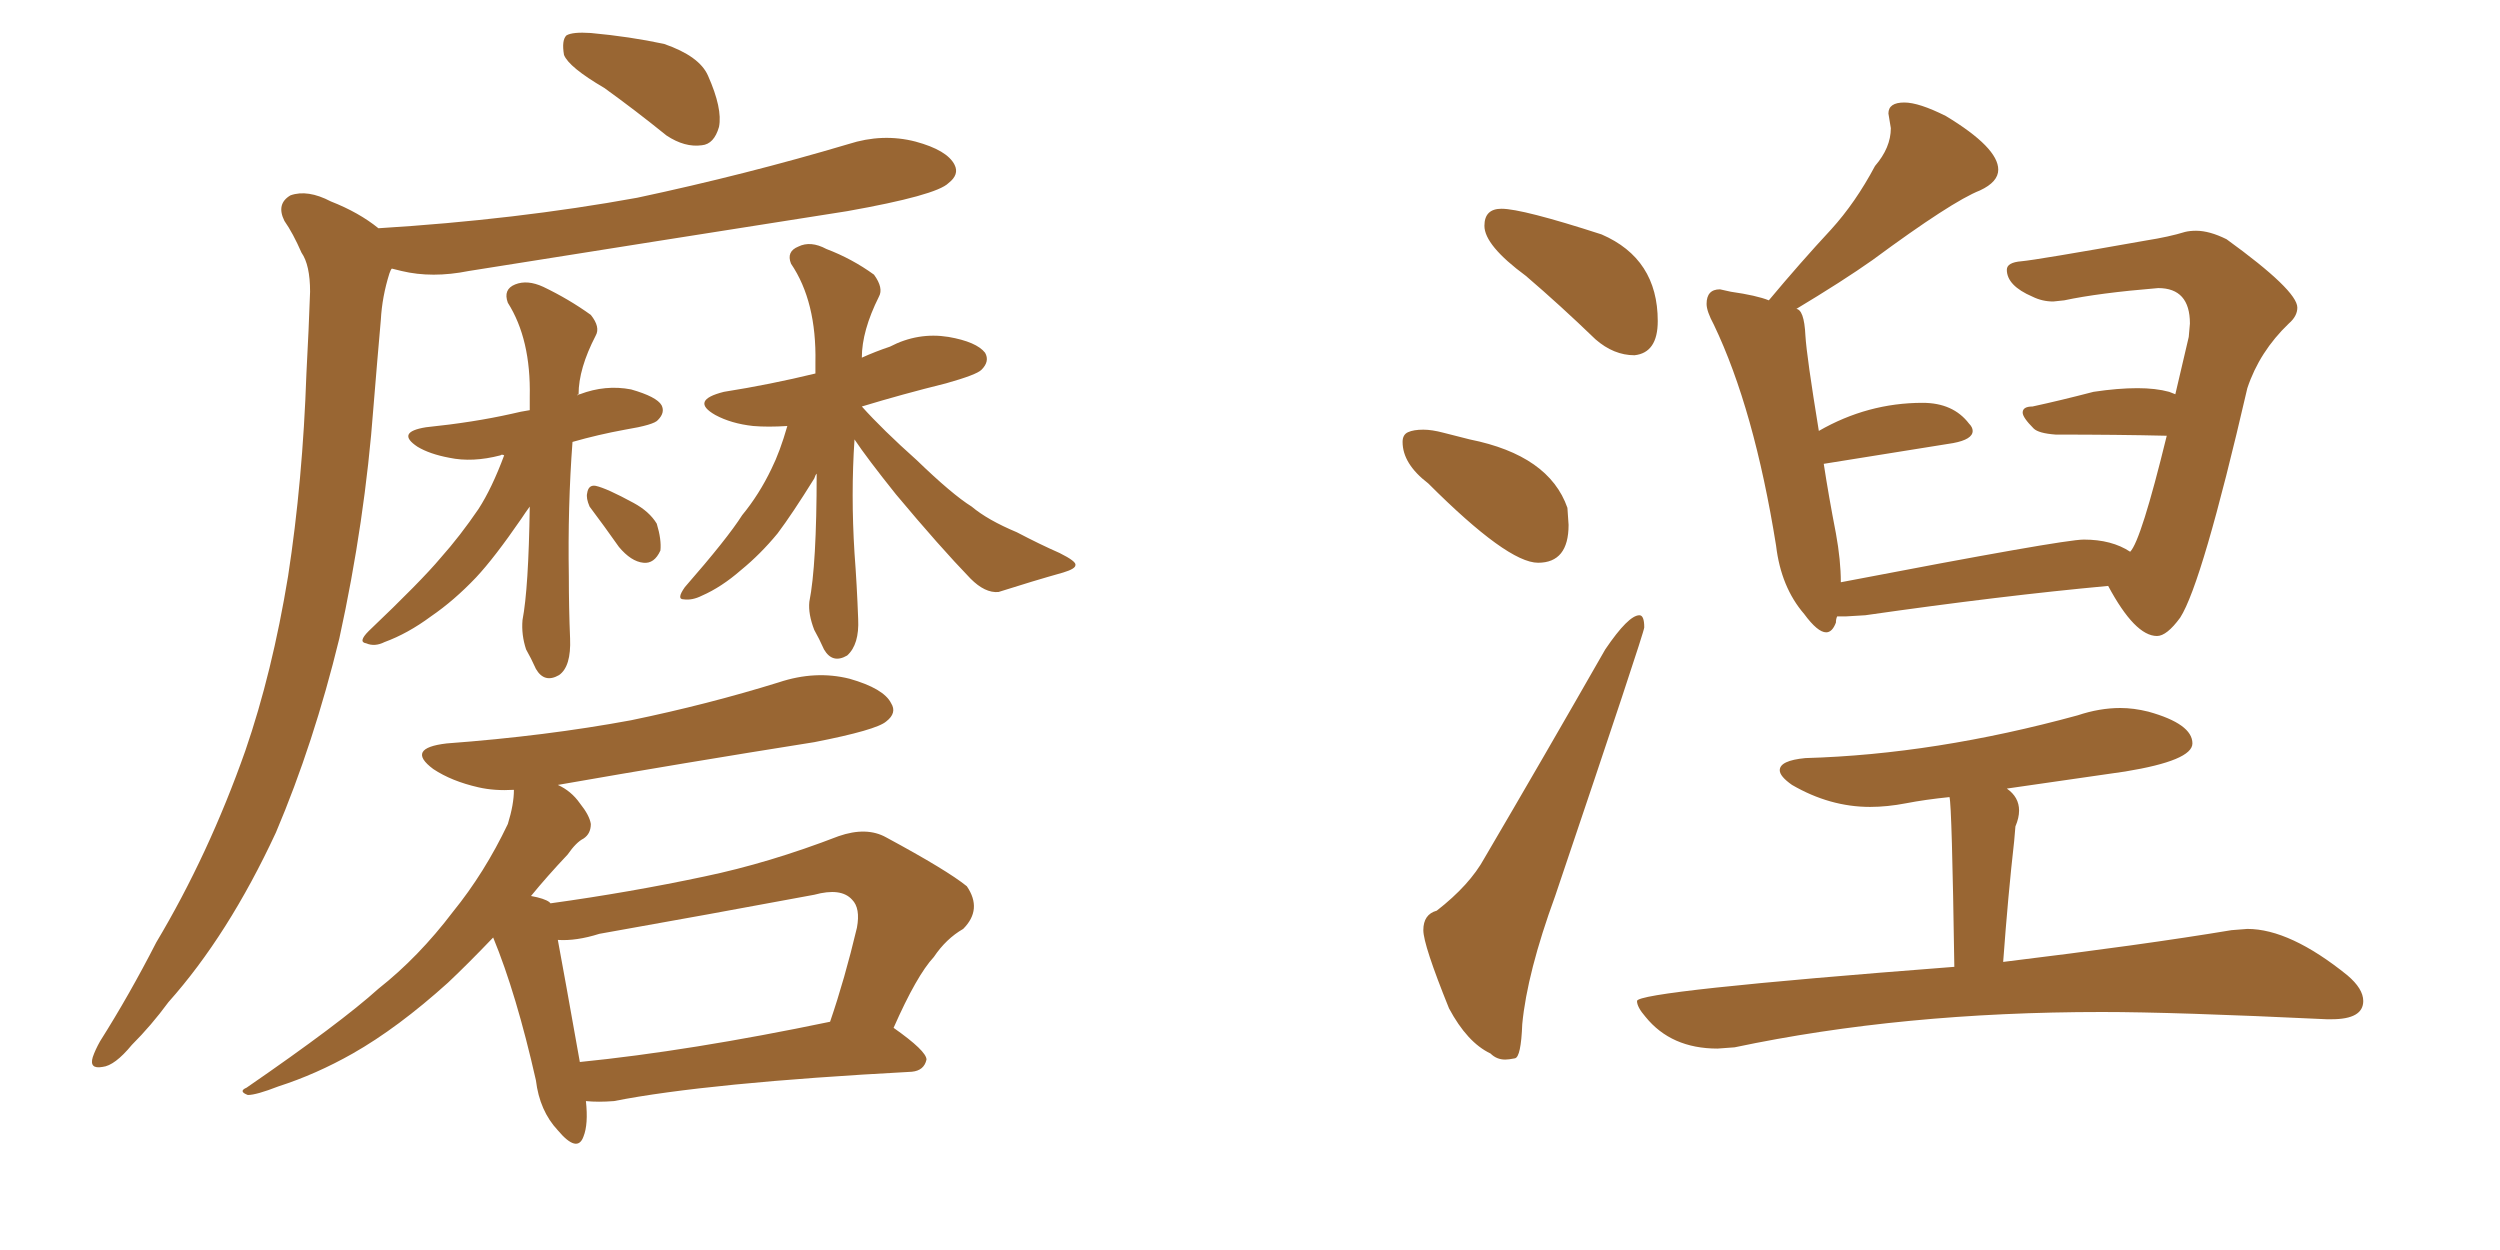<svg xmlns="http://www.w3.org/2000/svg" xmlns:xlink="http://www.w3.org/1999/xlink" width="300" height="150"><path fill="#996633" padding="10" d="M72.51 10.55L72.51 10.55Q68.26 8.06 67.68 6.59L67.68 6.59Q67.38 4.83 67.97 4.25L67.97 4.25Q68.70 3.81 70.90 3.96L70.90 3.96Q75.59 4.39 79.69 5.27L79.69 5.27Q83.94 6.74 84.96 9.08L84.96 9.08Q86.72 13.04 86.28 15.23L86.28 15.23Q85.69 17.29 84.23 17.43L84.23 17.43Q82.18 17.72 79.98 16.26L79.98 16.26Q76.17 13.18 72.51 10.55ZM45.41 27.39L45.41 27.39Q61.96 26.37 76.46 23.73L76.46 23.73Q89.50 20.95 101.81 17.29L101.81 17.29Q105.91 15.97 109.86 16.99L109.86 16.99Q113.67 18.02 114.55 19.78L114.55 19.78Q115.14 20.95 113.82 21.97L113.82 21.97Q112.35 23.44 101.66 25.34L101.66 25.34Q78.37 29.00 56.25 32.52L56.25 32.52Q51.86 33.40 48.19 32.52L48.19 32.52Q47.61 32.37 47.02 32.23L47.02 32.23Q46.88 32.37 46.73 32.81L46.73 32.81Q45.85 35.60 45.70 38.38L45.70 38.38Q45.26 43.36 44.82 48.78L44.82 48.78Q43.80 62.55 40.72 76.61L40.72 76.61Q37.65 89.21 33.11 99.90L33.11 99.90Q27.39 112.21 20.21 120.26L20.21 120.26Q18.16 123.05 15.82 125.39L15.82 125.39Q13.77 127.88 12.30 128.03L12.30 128.03Q10.69 128.32 11.13 126.86L11.13 126.86Q11.43 125.98 12.01 124.95L12.01 124.95Q15.53 119.38 18.75 113.09L18.75 113.09Q25.05 102.54 29.44 90.09L29.44 90.09Q32.67 80.71 34.57 69.14L34.57 69.14Q36.33 57.71 36.77 44.82L36.77 44.82Q37.06 39.40 37.21 35.01L37.21 35.01Q37.21 31.79 36.18 30.32L36.18 30.32Q35.16 27.98 34.13 26.51L34.13 26.51Q33.11 24.46 34.86 23.44L34.86 23.44Q36.91 22.71 39.70 24.17L39.70 24.17Q43.07 25.49 45.41 27.39ZM60.50 54.64L60.50 54.64Q60.21 54.49 60.06 54.64L60.06 54.64Q56.69 55.52 53.91 54.93L53.91 54.93Q51.56 54.49 50.10 53.61L50.10 53.61Q47.46 51.86 51.12 51.27L51.12 51.27Q56.84 50.68 61.38 49.66L61.38 49.66Q62.55 49.37 63.57 49.22L63.57 49.22Q63.57 48.19 63.57 47.61L63.57 47.61Q63.72 40.72 60.94 36.33L60.94 36.33Q60.35 34.72 61.82 34.13L61.82 34.13Q63.28 33.54 65.19 34.42L65.19 34.42Q68.26 35.89 70.90 37.79L70.90 37.79Q72.07 39.26 71.48 40.28L71.48 40.28Q69.43 44.24 69.43 47.31L69.43 47.31Q69.29 47.31 69.29 47.46L69.29 47.46Q69.43 47.31 69.58 47.31L69.58 47.31Q72.66 46.14 75.73 46.73L75.73 46.73Q78.81 47.61 79.39 48.63L79.39 48.63Q79.83 49.51 78.96 50.39L78.96 50.39Q78.52 50.98 75 51.56L75 51.56Q71.78 52.15 68.70 53.03L68.70 53.03Q68.12 60.79 68.26 69.14L68.26 69.14Q68.26 72.95 68.41 76.61L68.41 76.61Q68.55 79.98 67.09 81.01L67.09 81.01Q65.33 82.03 64.31 80.27L64.31 80.27Q63.72 78.96 63.13 77.93L63.13 77.93Q62.55 76.17 62.70 74.41L62.70 74.41Q63.43 70.61 63.57 60.79L63.57 60.79Q63.13 61.38 62.55 62.26L62.55 62.26Q59.33 66.94 57.13 69.29L57.13 69.29Q54.49 72.07 51.71 73.97L51.71 73.97Q48.93 76.03 46.14 77.05L46.14 77.05Q44.97 77.64 43.95 77.20L43.95 77.20Q42.92 77.05 44.24 75.73L44.24 75.73Q50.54 69.73 52.88 66.94L52.88 66.94Q55.22 64.31 57.42 61.08L57.42 61.08Q59.03 58.59 60.50 54.64ZM70.75 60.79L70.75 60.79Q70.31 59.77 70.46 59.18L70.46 59.18Q70.61 58.15 71.48 58.30L71.48 58.30Q72.80 58.59 76.03 60.35L76.03 60.35Q77.93 61.38 78.81 62.84L78.81 62.84Q79.39 64.75 79.25 66.06L79.25 66.06Q78.52 67.68 77.20 67.53L77.20 67.53Q75.73 67.38 74.27 65.63L74.27 65.63Q72.51 63.13 70.75 60.79ZM102.54 52.73L102.54 52.73Q102.10 59.33 102.54 66.36L102.54 66.36Q102.83 70.17 102.98 74.27L102.98 74.27Q103.13 77.34 101.66 78.66L101.66 78.66Q99.90 79.69 98.88 77.93L98.88 77.93Q98.29 76.61 97.71 75.59L97.71 75.59Q96.97 73.68 97.12 72.22L97.12 72.22Q98.00 67.82 98.00 56.84L98.00 56.84Q97.85 56.98 97.71 57.42L97.71 57.42Q95.07 61.67 93.31 64.01L93.31 64.01Q91.26 66.50 88.92 68.41L88.92 68.41Q86.57 70.46 84.23 71.48L84.23 71.48Q83.06 72.07 82.03 71.92L82.03 71.92Q81.15 71.92 82.18 70.46L82.18 70.46Q87.30 64.60 89.06 61.82L89.06 61.82Q91.11 59.33 92.58 56.25L92.58 56.25Q93.60 54.20 94.48 51.12L94.48 51.12Q92.14 51.27 90.38 51.12L90.38 51.12Q87.74 50.83 85.84 49.80L85.84 49.80Q82.76 48.05 86.87 47.02L86.87 47.02Q92.43 46.14 97.85 44.82L97.85 44.82Q97.85 44.09 97.85 43.51L97.85 43.51Q98.00 36.18 94.92 31.64L94.92 31.64Q94.34 30.18 95.80 29.59L95.80 29.59Q97.27 28.86 99.17 29.88L99.17 29.88Q102.25 31.05 104.88 32.96L104.88 32.96Q106.05 34.57 105.47 35.60L105.47 35.60Q103.42 39.70 103.42 42.92L103.42 42.92Q105.03 42.19 106.79 41.60L106.79 41.60Q110.16 39.84 113.82 40.43L113.82 40.43Q117.19 41.02 118.21 42.33L118.21 42.33Q118.80 43.36 117.77 44.38L117.77 44.38Q117.19 44.97 113.53 46.00L113.53 46.00Q108.25 47.31 103.42 48.78L103.42 48.78Q105.91 51.56 110.01 55.22L110.01 55.22Q114.26 59.33 116.60 60.79L116.60 60.79Q118.51 62.40 122.02 63.87L122.02 63.87Q124.80 65.33 127.15 66.36L127.15 66.36Q129.20 67.38 129.05 67.82L129.05 67.82Q129.05 68.26 127.59 68.70L127.59 68.70Q123.93 69.73 119.82 71.04L119.82 71.04Q118.21 71.19 116.46 69.43L116.46 69.43Q112.79 65.63 107.52 59.33L107.52 59.33Q104.00 54.93 102.54 52.73ZM70.31 132.13L70.31 132.13Q70.61 134.91 70.02 136.38L70.02 136.38Q69.29 138.43 66.94 135.64L66.94 135.64Q64.75 133.30 64.31 129.64L64.31 129.64Q61.96 119.24 59.18 112.50L59.18 112.50Q56.10 115.72 53.76 117.92L53.76 117.92Q47.75 123.34 42.33 126.42L42.33 126.42Q37.94 128.91 33.40 130.37L33.40 130.37Q30.76 131.40 29.74 131.40L29.74 131.40Q28.56 130.96 29.59 130.52L29.59 130.52Q40.87 122.75 45.41 118.65L45.41 118.65Q50.24 114.84 54.35 109.42L54.35 109.42Q58.15 104.74 60.94 98.88L60.94 98.88Q61.67 96.53 61.67 94.78L61.67 94.78Q59.33 94.92 57.42 94.48L57.42 94.48Q54.20 93.75 52.00 92.29L52.00 92.29Q48.63 89.79 53.61 89.21L53.61 89.21Q65.48 88.33 75.73 86.43L75.73 86.43Q84.96 84.52 93.46 81.88L93.46 81.88Q97.85 80.42 101.95 81.45L101.95 81.45Q106.05 82.62 106.93 84.38L106.93 84.38Q107.67 85.55 106.35 86.57L106.35 86.57Q105.18 87.60 97.71 89.06L97.71 89.06Q82.03 91.55 66.94 94.19L66.94 94.19Q68.55 94.92 69.58 96.39L69.58 96.39Q70.75 97.85 70.90 98.88L70.90 98.88Q70.90 100.05 70.02 100.63L70.02 100.63Q69.14 101.07 68.12 102.54L68.12 102.54Q65.63 105.18 63.72 107.52L63.72 107.52Q65.33 107.81 65.92 108.25L65.92 108.25Q65.92 108.25 66.06 108.40L66.06 108.40Q75.59 107.08 84.52 105.18L84.52 105.18Q92.29 103.56 100.63 100.34L100.63 100.34Q104.00 99.17 106.35 100.49L106.35 100.49Q113.67 104.44 116.02 106.35L116.02 106.35Q117.92 109.13 115.58 111.47L115.58 111.47Q113.53 112.65 112.06 114.84L112.06 114.84Q110.01 117.04 107.23 123.34L107.23 123.34Q111.18 126.12 111.18 127.15L111.18 127.15Q110.89 128.47 109.42 128.61L109.42 128.61Q84.81 129.93 73.68 132.13L73.68 132.13Q71.78 132.28 70.31 132.13ZM69.58 127.44L69.58 127.44L69.58 127.44Q82.76 126.12 99.61 122.61L99.61 122.61Q101.37 117.48 102.83 111.33L102.83 111.33Q103.27 108.98 102.25 107.96L102.25 107.96Q100.93 106.49 97.71 107.37L97.71 107.37Q85.11 109.72 71.92 112.06L71.92 112.06Q69.14 112.94 66.94 112.79L66.94 112.79Q67.68 116.75 69.58 127.44ZM196.14 42.63L196.14 42.63Q193.65 42.63 191.46 40.72L191.46 40.72Q187.21 36.62 183.11 33.11L183.11 33.11Q178.13 29.44 178.13 27.10L178.13 27.10Q178.13 25.05 180.18 25.05L180.18 25.05Q182.67 25.05 192.19 28.13L192.19 28.13Q198.93 31.05 198.93 38.53L198.93 38.53Q198.93 42.33 196.14 42.63ZM184.57 67.53L184.57 67.53Q180.91 67.53 171.39 58.01L171.39 58.01Q168.31 55.66 168.31 53.03L168.31 53.03Q168.31 52.15 168.97 51.86Q169.63 51.56 170.80 51.56L170.80 51.56Q171.83 51.56 173.22 51.93Q174.61 52.29 176.37 52.73L176.37 52.73Q185.89 54.64 188.09 60.94L188.09 60.94L188.23 62.99Q188.23 67.53 184.57 67.53ZM180.62 127.15L180.62 127.15Q179.59 127.15 178.86 126.42L178.86 126.42Q176.07 125.10 173.88 121.00L173.88 121.00Q170.80 113.38 170.80 111.62L170.80 111.62Q170.80 109.72 172.41 109.28L172.41 109.28Q176.37 106.20 178.13 102.98L178.13 102.98Q185.01 91.26 192.63 77.93L192.63 77.93Q195.41 73.83 196.73 73.83L196.73 73.83Q197.31 73.83 197.31 75.29L197.31 75.29Q197.31 75.88 186.62 107.52L186.62 107.52Q183.25 116.75 182.67 122.90L182.67 122.90Q182.52 126.86 181.79 127.00Q181.05 127.15 180.62 127.15ZM258.84 76.32L258.84 76.32Q256.20 76.32 252.98 70.31L252.98 70.31Q240.23 71.48 223.83 73.83L223.83 73.83L221.48 73.97L220.46 73.97Q220.31 74.27 220.31 74.71L220.31 74.71Q219.87 75.88 219.14 75.88L219.14 75.88Q218.12 75.88 216.50 73.68L216.50 73.68Q213.72 70.46 213.13 65.48L213.13 65.48Q210.50 49.07 205.66 38.96L205.66 38.96Q204.79 37.35 204.79 36.47L204.79 36.47Q204.79 34.72 206.40 34.72L206.40 34.72L207.71 35.01Q210.79 35.45 212.26 36.04L212.26 36.04Q216.06 31.49 219.73 27.54L219.73 27.54Q222.66 24.32 225 19.92L225 19.92Q226.90 17.72 226.90 15.38L226.90 15.38L226.61 13.62Q226.61 12.30 228.52 12.30L228.52 12.30Q230.27 12.30 233.50 13.92L233.50 13.92Q239.79 17.72 239.79 20.36L239.79 20.36Q239.79 21.83 237.60 22.85L237.60 22.85Q234.23 24.17 224.71 31.20L224.71 31.20Q221.19 33.69 215.33 37.21L215.33 37.21L215.48 37.06Q216.50 37.06 216.65 40.28L216.65 40.28Q216.80 42.77 218.26 51.71L218.26 51.71Q224.12 48.34 230.71 48.34L230.71 48.34Q234.38 48.34 236.28 50.83L236.28 50.83Q236.72 51.27 236.72 51.71L236.72 51.71Q236.72 52.73 234.38 53.17L234.38 53.17L218.85 55.66Q219.43 59.47 220.31 64.01L220.31 64.01Q220.90 67.24 220.90 69.87L220.90 69.87Q247.56 64.75 250.05 64.75L250.05 64.75Q253.42 64.75 255.62 66.21L255.62 66.21Q256.93 64.89 260.01 52.29L260.01 52.29Q254.15 52.15 246.68 52.15L246.68 52.15Q244.63 52.00 244.04 51.42L244.04 51.42Q242.72 50.10 242.72 49.51L242.72 49.51Q242.72 48.78 243.90 48.78L243.90 48.78Q247.27 48.05 251.22 47.02L251.22 47.02Q254.15 46.58 256.49 46.58L256.49 46.58Q258.69 46.58 260.30 47.02L260.30 47.02L261.04 47.31L262.65 40.43L262.79 38.82Q262.79 34.57 258.98 34.57L258.98 34.57Q251.81 35.16 247.71 36.04L247.71 36.04L246.39 36.18Q245.07 36.18 243.90 35.60L243.90 35.60Q240.82 34.28 240.82 32.37L240.82 32.37Q240.82 31.49 242.58 31.35Q244.34 31.20 257.52 28.86L257.52 28.86Q260.30 28.42 262.21 27.83L262.21 27.83Q262.79 27.69 263.53 27.69L263.53 27.69Q265.14 27.69 267.19 28.71L267.19 28.71Q275.68 34.86 275.68 36.91L275.68 36.91Q275.68 37.94 274.66 38.82L274.66 38.82Q271.14 42.19 269.68 46.58L269.68 46.58Q264.26 70.02 261.62 74.12L261.62 74.12Q260.01 76.32 258.84 76.32ZM208.15 125.68L206.10 125.83Q200.54 125.83 197.46 122.02L197.46 122.02Q196.44 120.85 196.44 120.12L196.44 120.12Q196.44 118.95 234.52 116.02L234.52 116.02Q234.23 96.68 233.94 95.65L233.94 95.65Q231.01 95.95 228.74 96.39Q226.46 96.83 224.41 96.83L224.41 96.83Q219.58 96.83 215.04 94.19L215.04 94.19Q213.57 93.16 213.57 92.43L213.57 92.43Q213.57 91.26 216.65 90.97L216.65 90.97Q232.18 90.53 249.32 85.84L249.32 85.84Q251.95 84.96 254.44 84.96L254.44 84.96Q256.05 84.96 257.81 85.40L257.81 85.40Q263.09 86.87 263.09 89.21L263.09 89.21Q263.09 91.26 255.03 92.58L255.03 92.58L240.82 94.63Q242.29 95.65 242.29 97.27L242.29 97.27Q242.29 98.14 241.85 99.17L241.85 99.17L241.70 100.93Q240.97 107.37 240.38 115.43L240.38 115.43Q257.23 113.38 267.77 111.62L267.77 111.62L269.68 111.47Q274.80 111.47 281.69 117.04L281.69 117.04Q283.59 118.65 283.59 120.12L283.59 120.12Q283.59 122.31 279.79 122.31L279.79 122.31L279.20 122.31Q260.89 121.44 252.25 121.44L252.25 121.44Q228.22 121.44 208.15 125.68L208.15 125.68Z"/></svg>